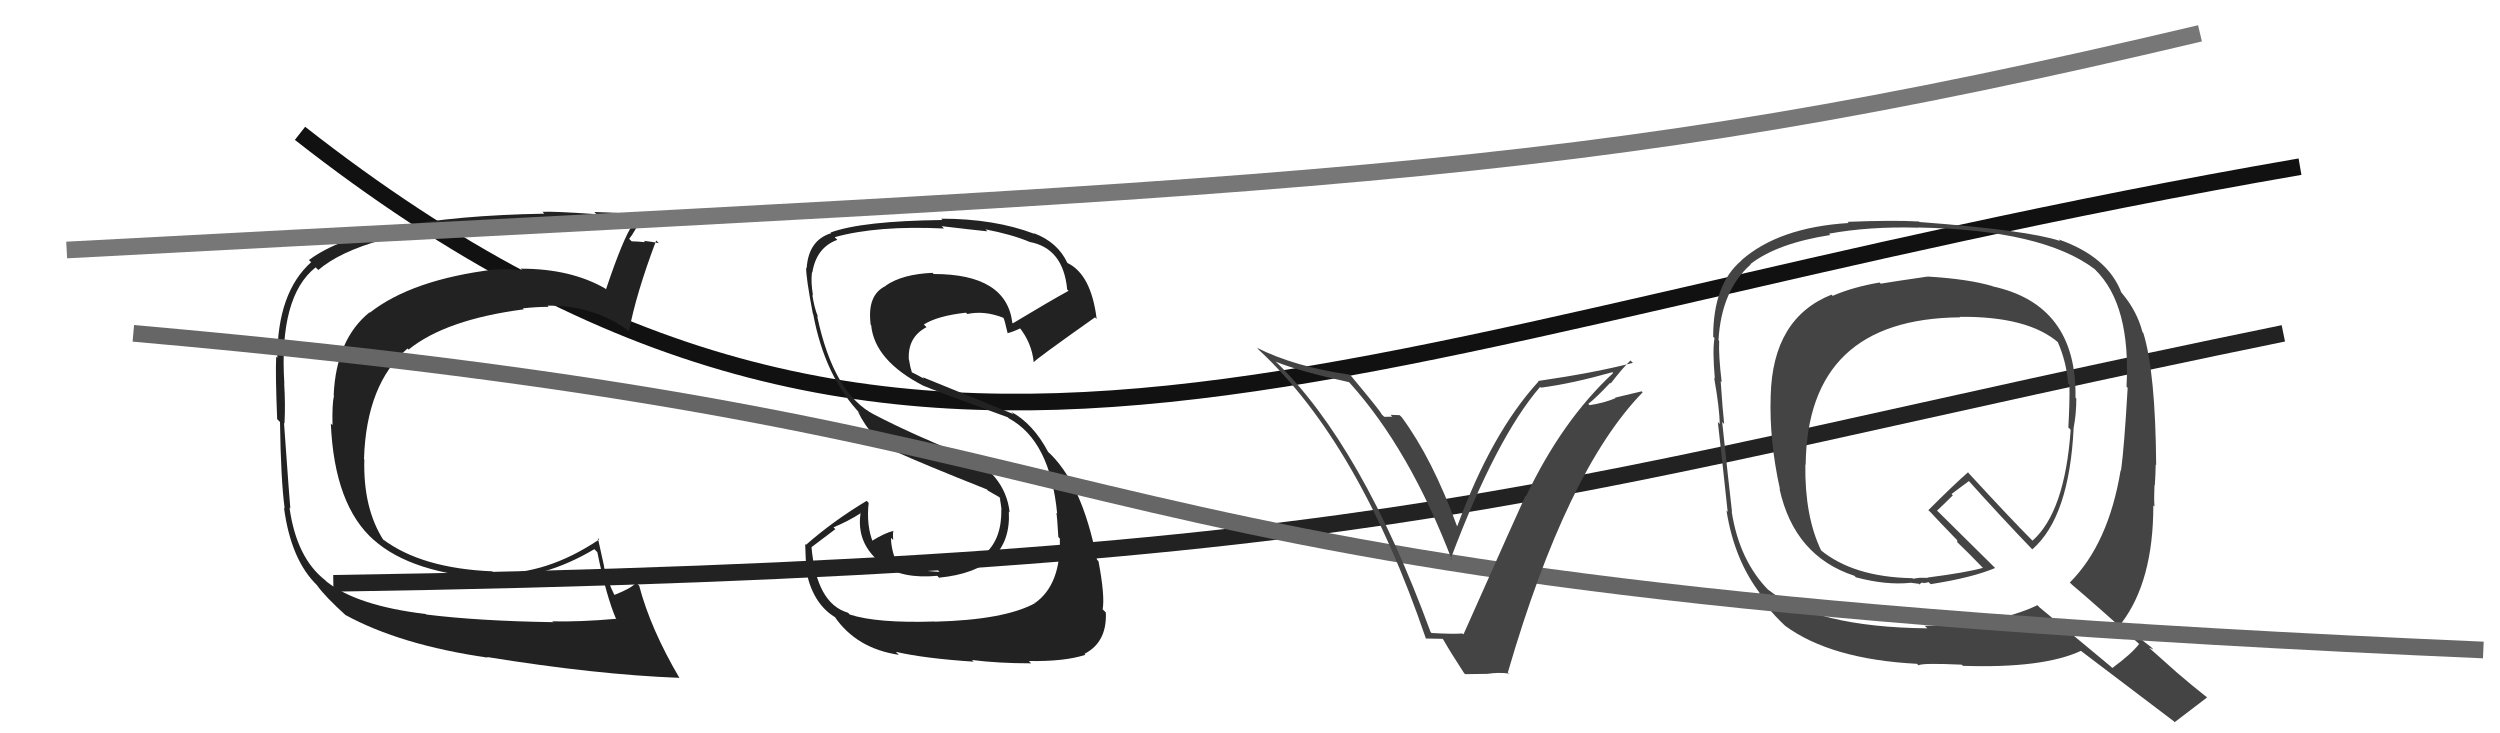 <svg xmlns="http://www.w3.org/2000/svg" width="150" height="44" viewBox="0,0,150,44"><path d="M18 8 C55 37,80 20,138 10" stroke="#111" fill="none"/><path d="M20 35 C85 34,93 29,137 20" stroke="#222" fill="none"/><path fill="#444" d="M115.70 16.67L115.71 16.68L115.62 16.60Q113.80 16.86 112.84 17.02L112.75 16.92L112.78 16.95Q111.18 17.22 109.96 17.75L110.01 17.80L109.89 17.68Q106.35 19.09 106.24 23.77L106.21 23.75L106.24 23.77Q106.15 26.43 106.80 29.36L106.90 29.46L106.77 29.33Q107.66 33.37 111.27 34.55L111.41 34.70L111.36 34.64Q113.17 35.12 114.62 34.97L114.61 34.96L115.14 35.03L115.19 35.08Q115.23 34.93 115.42 34.97L115.57 35.12L115.44 34.99Q115.57 34.96 115.72 34.93L115.71 34.92L115.84 35.05Q118.34 34.66 119.71 34.08L119.78 34.15L116.30 30.71L116.22 30.64Q116.56 30.33 117.17 29.72L117.09 29.64L118.14 28.86L118.03 28.75Q120.02 30.97 122.00 33.03L121.91 32.93L121.94 32.96Q124.16 31.03 124.42 25.66L124.52 25.76L124.42 25.66Q124.58 24.83 124.58 23.91L124.55 23.89L124.53 23.86Q124.62 18.28 119.55 17.18L119.48 17.10L119.55 17.17Q118.13 16.74 115.62 16.59ZM128.36 38.62L128.38 38.64L128.36 38.62Q127.92 39.21 126.74 40.08L126.60 39.95L122.37 36.44L122.25 36.31Q119.75 37.51 115.48 37.55L115.55 37.61L115.64 37.70Q108.90 37.63 106.09 35.38L106.14 35.44L106.16 35.46Q104.36 33.66 103.90 30.69L103.92 30.70L103.92 30.71Q103.71 28.90 103.33 25.32L103.30 25.29L103.45 25.44Q103.36 24.62 103.24 22.87L103.27 22.90L103.30 22.92Q103.11 21.33 103.15 20.46L103.18 20.48L103.11 20.41Q103.28 17.43 105.04 15.87L105.00 15.83L105.02 15.85Q106.62 14.60 109.82 14.10L109.82 14.10L109.74 14.02Q112.15 13.58 115.04 13.66L115.15 13.77L115.04 13.65Q122.55 13.78 125.67 16.14L125.80 16.26L125.72 16.19Q127.86 18.29 127.59 23.20L127.65 23.26L127.66 23.26Q127.45 26.90 127.26 28.24L127.15 28.12L127.24 28.21Q126.51 32.63 124.19 34.95L124.25 35.01L124.32 35.08Q125.80 36.33 128.54 38.81ZM123.54 14.39L123.69 14.54L123.61 14.46Q121.67 13.81 115.16 13.32L115.17 13.33L115.14 13.29Q113.63 13.20 110.85 13.31L110.88 13.34L110.92 13.38Q106.73 13.64 104.48 15.62L104.57 15.70L104.49 15.63Q102.79 17.05 102.79 20.21L102.88 20.29L102.87 20.29Q102.74 20.99 102.89 22.71L102.94 22.76L102.85 22.67Q103.18 24.56 103.18 25.44L103.15 25.41L103.07 25.32Q103.28 27.14 103.66 30.71L103.62 30.67L103.59 30.64Q104.06 33.62 105.66 35.68L105.59 35.61L105.52 35.54Q105.87 36.38 107.09 37.53L107.09 37.53L107.11 37.55Q109.85 39.56 115.03 39.83L115.04 39.85L115.11 39.92Q115.31 39.77 117.70 39.88L117.77 39.95L117.78 39.95Q122.58 40.11 124.86 39.05L124.94 39.12L124.89 39.08Q125.70 39.69 130.42 43.27L130.56 43.41L130.48 43.33Q131.13 42.84 132.42 41.85L132.30 41.72L132.43 41.85Q131.47 41.09 130.67 40.40L130.69 40.42L128.94 38.86L129.21 38.97L129.06 38.82Q128.59 38.48 127.38 37.45L127.30 37.38L127.30 37.37Q129.20 34.86 129.20 30.33L129.24 30.36L129.27 30.40Q129.23 29.94 129.27 29.10L129.31 29.14L129.29 29.13Q129.34 28.30 129.34 27.88L129.28 27.81L129.37 27.91Q129.33 22.34 128.60 19.98L128.67 20.05L128.55 19.93Q128.23 18.69 127.35 17.63L127.29 17.56L127.28 17.55Q126.46 15.40 123.53 14.37ZM117.53 18.96L117.56 18.99L117.58 19.01Q121.69 18.97 123.52 20.57L123.56 20.61L123.46 20.51Q123.98 21.68 124.09 23.01L124.26 23.17L124.17 23.09Q124.18 24.28 124.10 25.65L124.17 25.71L124.24 25.79Q123.89 30.72 121.95 32.44L121.92 32.41L121.95 32.44Q120.66 31.15 118.14 28.41L118.09 28.35L118.08 28.34Q117.26 29.05 115.70 30.61L115.72 30.63L115.83 30.73Q116.24 31.18 117.38 32.36L117.43 32.41L117.44 32.53L117.32 32.42Q118.04 33.10 119.06 34.16L118.96 34.06L118.98 34.07Q118.00 34.35 115.67 34.65L115.69 34.67L115.16 34.67L114.79 34.72L114.71 34.68L114.72 34.69Q111.18 34.62 109.21 32.98L109.35 33.12L109.28 33.05Q108.28 31.00 108.32 27.87L108.34 27.89L108.34 27.89Q108.44 19.12 117.61 19.04Z"/><path fill="#222" d="M25.64 36.94L25.57 36.87L25.54 36.84Q21.43 36.35 19.60 34.90L19.58 34.88L19.51 34.81Q17.79 33.47 17.37 30.46L17.29 30.38L17.42 30.51Q17.38 30.13 17.04 25.37L16.95 25.28L17.07 25.41Q17.13 24.24 17.05 22.99L17.07 23.01L17.06 23.00Q16.73 17.79 18.94 16.04L18.92 16.02L19.10 16.20Q21.66 14.00 29.43 13.32L29.52 13.41L29.39 13.28Q30.80 13.21 32.44 13.25L32.39 13.20L32.44 13.25Q32.45 13.26 35.42 13.26L35.33 13.17L35.31 13.14Q36.18 13.19 37.90 13.34L37.85 13.29L37.99 13.43Q37.39 14.28 36.36 17.36L36.47 17.46L36.31 17.31Q34.25 16.12 31.24 16.12L31.25 16.13L31.35 16.23Q30.46 16.10 29.66 16.18L29.68 16.20L29.65 16.17Q24.71 16.78 22.19 18.76L22.13 18.70L22.17 18.74Q20.17 20.36 20.02 23.71L19.86 23.55L20.04 23.73Q19.92 24.25 19.95 25.51L19.97 25.53L19.85 25.41Q20.06 30.34 22.46 32.43L22.46 32.43L22.41 32.38Q24.69 34.43 29.68 34.73L29.58 34.64L29.63 34.69Q32.65 34.74 35.66 32.95L35.77 33.06L35.84 33.13Q36.38 35.80 36.98 37.17L36.97 37.16L36.95 37.13Q34.77 37.32 33.14 37.28L33.33 37.48L33.18 37.33Q28.70 37.26 25.57 36.87ZM40.65 40.57L40.64 40.56L40.78 40.70Q39.03 37.73 38.35 35.14L38.17 34.97L38.17 34.97Q37.84 35.32 36.85 35.70L36.83 35.68L36.88 35.73Q36.42 34.81 36.23 33.97L36.25 34.00L35.87 32.28L35.95 32.37Q32.76 34.51 29.64 34.39L29.60 34.35L29.53 34.28Q25.27 34.10 22.95 32.34L23.06 32.45L23.01 32.41Q21.78 30.49 21.86 27.56L21.82 27.53L21.84 27.54Q21.98 23.04 24.45 20.91L24.51 20.97L24.52 20.97Q26.75 19.17 31.43 18.56L31.30 18.43L31.37 18.50Q32.20 18.41 32.92 18.41L32.85 18.34L32.85 18.34Q35.60 18.31 37.69 19.83L37.76 19.91L37.74 19.88Q38.15 17.67 39.37 14.43L39.42 14.48L39.53 14.59Q39.19 14.51 38.63 14.45L38.58 14.40L38.71 14.53Q38.17 14.48 37.90 14.48L37.78 14.36L37.75 14.33Q38.08 13.94 38.53 12.95L38.36 12.77L38.49 12.90Q38.15 12.80 35.66 12.72L35.70 12.76L35.79 12.85Q33.19 12.67 32.55 12.71L32.60 12.76L32.66 12.82Q22.00 13.01 18.54 15.60L18.52 15.59L18.67 15.73Q16.64 17.55 16.64 21.47L16.59 21.42L16.57 21.40Q16.52 22.45 16.63 25.15L16.68 25.20L16.80 25.32Q16.85 28.80 17.08 30.51L17.13 30.56L17.04 30.47Q17.46 33.63 19.06 35.15L18.95 35.05L19.03 35.13Q19.51 35.80 20.77 36.94L20.76 36.93L20.71 36.89Q24.01 38.70 29.27 39.46L29.27 39.47L29.22 39.42Q35.76 40.48 40.75 40.67Z"/><path fill="#222" d="M56.06 37.27L55.93 37.14L56.08 37.29Q52.61 37.40 50.98 36.87L50.90 36.78L50.87 36.76Q48.99 36.21 48.69 32.82L48.69 32.83L50.12 31.75L50.01 31.64Q50.90 31.27 51.66 30.78L51.58 30.70L51.64 30.75Q51.34 32.63 52.94 33.85L52.97 33.87L52.99 33.89Q54.10 34.74 56.24 34.55L56.37 34.69L56.35 34.66Q60.72 34.23 60.53 30.69L60.59 30.75L60.58 30.74Q60.31 28.38 57.68 27.17L57.65 27.13L57.82 27.30Q54.84 26.11 52.48 24.89L52.45 24.86L52.48 24.89Q50.02 23.65 49.03 18.97L49.06 18.99L49.08 19.01Q48.85 18.45 48.74 17.69L48.70 17.64L48.78 17.73Q48.64 16.90 48.72 16.33L48.73 16.34L48.74 16.35Q48.98 14.85 50.24 14.39L50.26 14.41L50.08 14.23Q52.64 13.52 56.64 13.71L56.63 13.70L56.50 13.57Q58.44 13.80 59.24 13.88L59.17 13.80L59.12 13.76Q60.73 14.07 61.79 14.52L61.82 14.55L61.79 14.52Q63.80 14.90 64.03 17.37L64.10 17.44L64.11 17.45Q62.98 18.07 60.77 19.40L60.89 19.52L60.74 19.37Q60.39 16.44 56.02 16.44L55.93 16.35L55.95 16.37Q54.13 16.45 53.14 17.14L53.04 17.04L53.16 17.15Q52.01 17.68 52.24 19.47L52.13 19.36L52.27 19.51Q52.47 21.64 55.43 23.16L55.45 23.18L55.42 23.15Q55.98 23.40 60.47 25.04L60.46 25.03L60.53 25.10Q63.01 26.44 63.43 30.82L63.41 30.80L63.38 30.77Q63.43 30.97 63.50 32.22L63.52 32.24L63.59 32.31Q63.66 35.08 62.10 36.18L61.98 36.07L62.10 36.19Q60.28 37.19 56.10 37.30ZM58.30 39.59L58.36 39.64L58.32 39.60Q59.89 39.80 61.87 39.80L61.79 39.72L61.73 39.66Q63.87 39.70 65.12 39.29L65.09 39.25L65.07 39.23Q66.43 38.53 66.35 36.74L66.34 36.74L66.16 36.56Q66.30 35.74 65.91 33.68L65.84 33.60L65.82 33.59Q64.91 28.91 62.82 27.05L62.93 27.16L62.89 27.12Q61.99 25.42 60.66 24.70L60.82 24.85L55.36 22.63L55.44 22.72Q55.12 22.54 54.66 22.31L54.72 22.37L54.62 22.01L54.54 21.58L54.53 21.58Q54.45 20.23 55.59 19.63L55.46 19.50L55.43 19.47Q56.25 18.95 57.96 18.76L57.96 18.76L58.04 18.84Q59.07 18.62 60.21 19.07L60.27 19.13L60.20 19.06Q60.27 19.16 60.46 20.00L60.55 20.09L60.45 19.99Q60.73 19.93 61.22 19.70L61.28 19.76L61.16 19.64Q61.90 20.57 62.02 21.71L61.99 21.68L62.03 21.73Q62.04 21.63 65.70 19.04L65.68 19.02L65.80 19.14Q65.47 16.45 64.03 15.77L63.96 15.70L64.05 15.79Q63.47 14.53 62.03 13.99L62.09 14.06L62.06 14.03Q59.67 13.12 56.47 13.12L56.55 13.20L56.55 13.20Q51.70 13.26 49.84 13.95L49.81 13.92L49.87 13.99Q48.51 14.41 48.40 16.09L48.28 15.98L48.37 16.06Q48.35 16.61 48.77 18.82L48.80 18.85L48.79 18.84Q49.49 22.62 51.66 24.87L51.61 24.82L51.47 24.69Q52.33 26.45 53.83 27.14L53.87 27.17L53.82 27.13Q55.33 27.82 59.25 29.38L59.22 29.35L59.26 29.43L59.96 29.83L60.06 29.96L59.99 29.89Q60.05 30.22 60.09 30.56L60.17 30.64L60.08 30.55Q60.15 34.01 56.23 34.16L56.41 34.35L56.38 34.31Q55.15 34.27 53.86 33.89L53.77 33.80L53.84 33.87Q53.46 32.99 53.46 32.27L53.59 32.40L53.59 32.40Q53.56 32.10 53.60 31.84L53.67 31.90L53.62 31.85Q53.09 31.97 52.29 32.47L52.27 32.45L52.39 32.57Q51.97 31.54 52.12 30.17L51.93 29.98L52.00 30.05Q49.96 31.28 48.36 32.69L48.33 32.66L48.31 32.64Q48.33 33.42 48.40 34.44L48.51 34.55L48.42 34.47Q48.85 36.30 50.15 37.06L50.18 37.10L50.07 36.99Q51.38 38.91 53.93 39.29L53.89 39.25L53.75 39.11Q55.49 39.51 58.42 39.70Z"/><path d="M4 15 C79 11,94 11,132 2" stroke="#777" fill="none"/><path d="M8 20 C76 26,56 35,149 39" stroke="#666" fill="none"/><path fill="#444" d="M85.94 38.02L85.84 37.93L85.83 37.91Q81.71 26.71 76.57 21.72L76.66 21.82L76.54 21.70Q77.97 22.28 80.94 22.93L80.97 22.97L80.98 22.97Q84.57 26.95 87.12 33.61L87.21 33.70L87.04 33.53Q89.78 26.25 92.41 23.21L92.41 23.21L92.45 23.26Q94.31 23.02 96.75 22.33L96.72 22.31L96.79 22.38Q93.73 25.22 91.56 29.78L91.44 29.67L91.53 29.75Q91.20 30.45 87.81 38.06L87.83 38.08L87.75 38.01Q87.11 38.05 85.90 37.98ZM90.62 40.49L90.51 40.38L90.47 40.35Q94.00 28.22 98.56 23.54L98.50 23.48L96.90 23.86L96.93 23.89Q96.21 24.19 95.37 24.31L95.33 24.26L95.30 24.23Q95.79 23.85 96.61 22.97L96.63 22.99L96.64 23.01Q97.38 22.05 97.83 21.63L97.95 21.75L97.98 21.77Q95.71 22.36 92.28 22.86L92.27 22.84L92.31 22.89Q89.49 25.97 87.44 31.56L87.49 31.61L87.41 31.54Q85.94 27.52 84.11 25.04L83.98 24.91L83.43 24.89L83.54 25.00Q83.29 25.01 83.06 25.01L82.91 24.87L82.89 24.84Q82.82 24.66 81.10 22.60L81.06 22.56L80.98 22.48Q77.65 22.00 75.40 20.86L75.43 20.88L75.55 21.01Q81.56 26.60 85.56 38.33L85.54 38.31L86.55 38.33L86.60 38.38Q87.00 39.09 87.84 40.38L87.91 40.45L89.26 40.43L89.26 40.43Q89.89 40.33 90.53 40.41Z"/></svg>